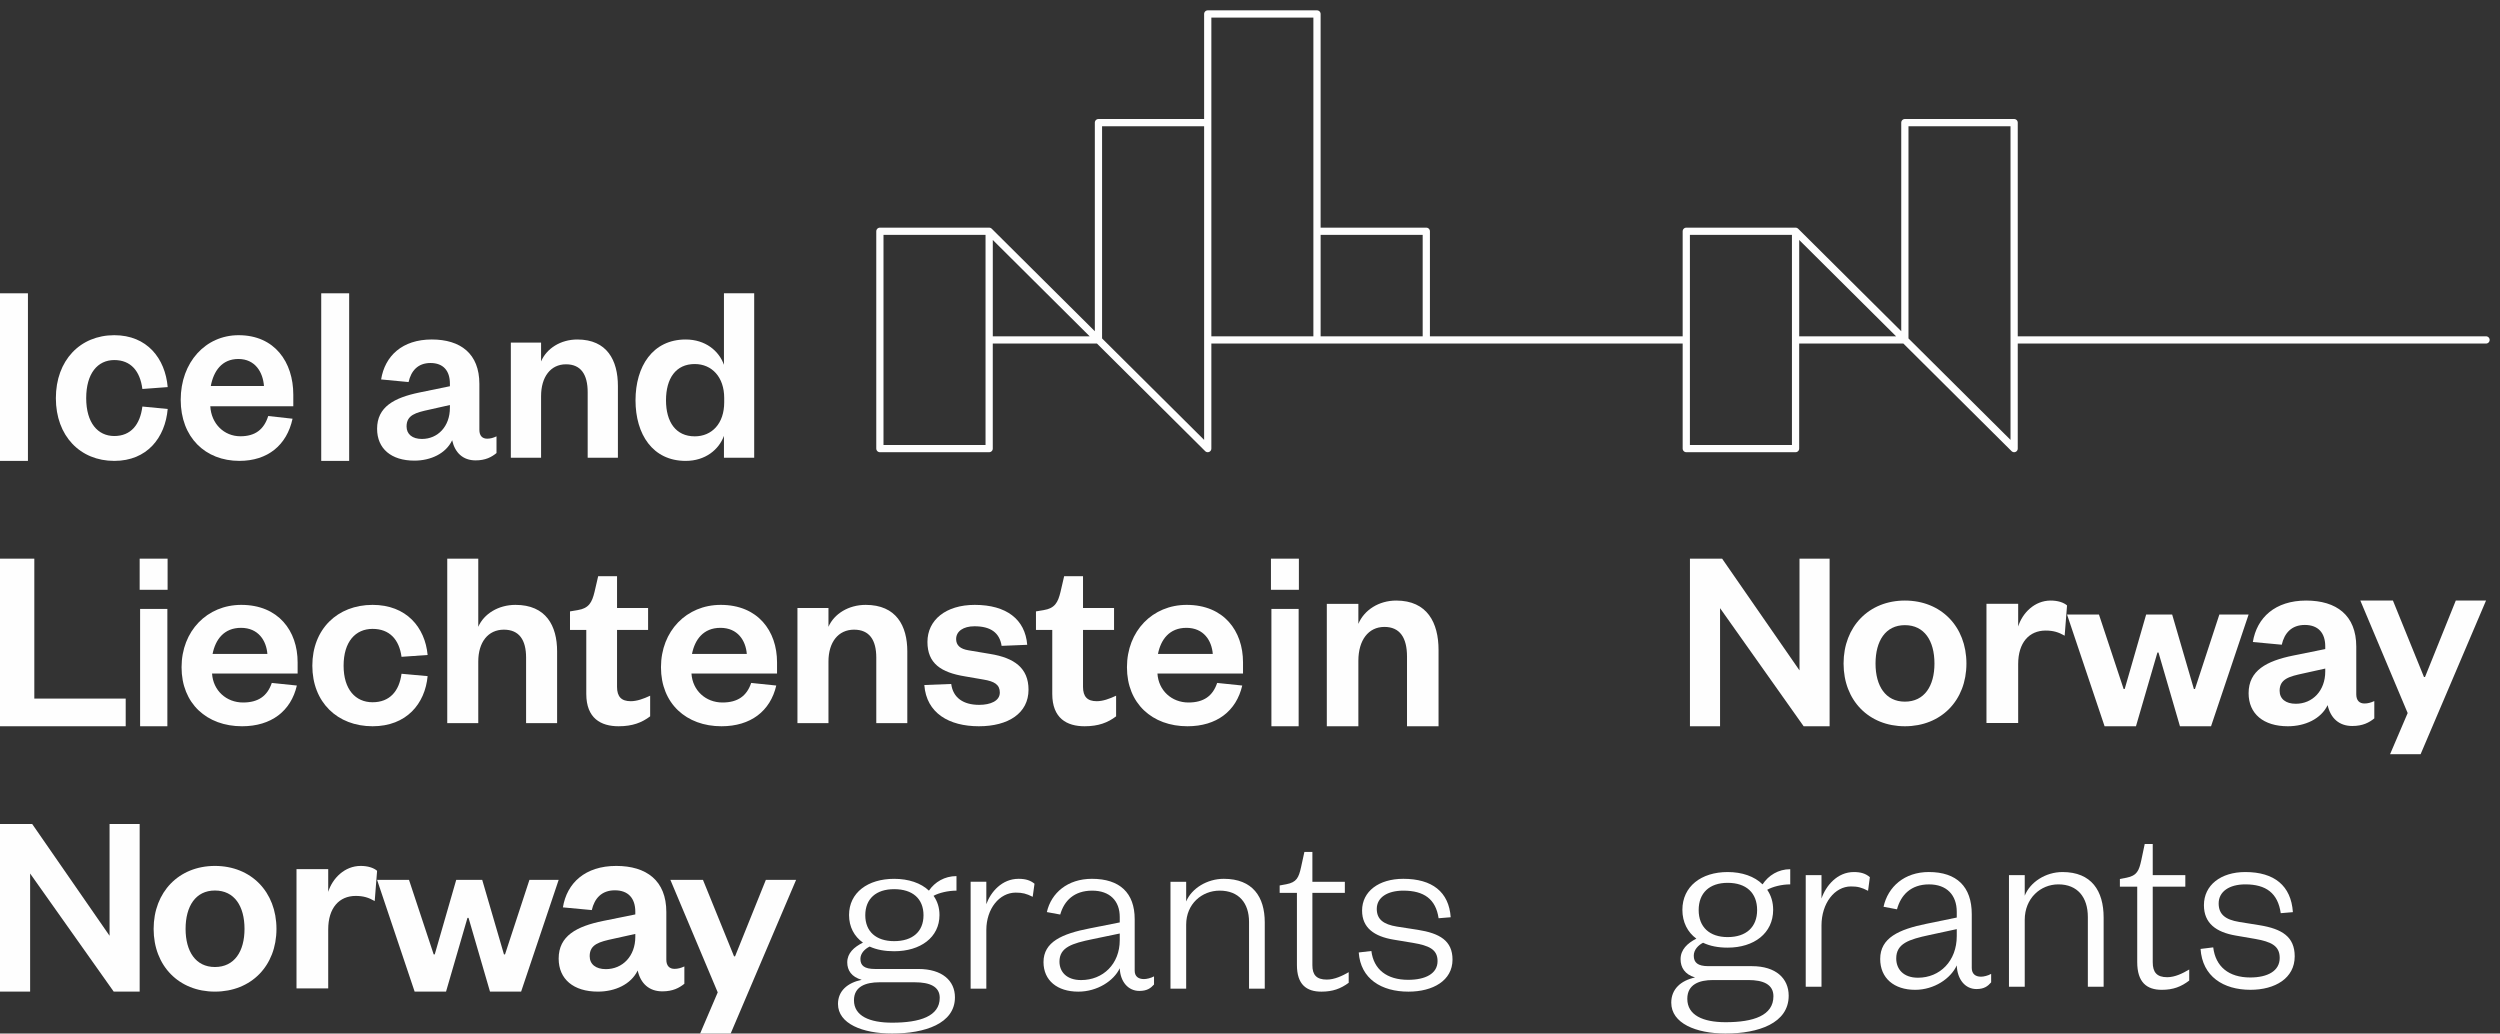 <?xml version="1.0" encoding="UTF-8"?>
<svg width="179px" height="74px" viewBox="0 0 179 74" version="1.1" xmlns="http://www.w3.org/2000/svg" xmlns:xlink="http://www.w3.org/1999/xlink">
    <rect x="0" y="0" width="179" height="74" fill="#333333" stroke="none"/>
    <title>Norway Grants_logo</title>
    <g id="Page-1" stroke="none" stroke-width="1" fill="none" fill-rule="evenodd">
        <g id="MacBook-Pro-16&quot;-avavaade" transform="translate(-505, -1009)">
            <g id="jalus" transform="translate(369, 965)">
                <g id="Norway-Grants_logo" transform="translate(136, 45)">
                    <polygon id="Fill-1" fill="#FEFEFE" points="0 32 2 32 2 20 0 20"></polygon>
                    <g id="Group-6" transform="translate(4, 23)" fill="#FEFEFE">
                        <path d="M4.183,0 C6.535,0 7.828,1.665 8.007,3.716 L6.194,3.851 C6.032,2.574 5.368,1.78 4.183,1.78 C2.998,1.78 2.172,2.729 2.172,4.509 C2.172,6.27 2.998,7.219 4.183,7.219 C5.368,7.219 6.032,6.405 6.194,5.108 L8.007,5.283 C7.828,7.335 6.535,9 4.183,9 C1.74,9 0,7.219 0,4.509 C0,1.8 1.74,0 4.183,0" id="Fill-2"></path>
                        <path d="M16.947,5.98 C16.534,7.877 15.169,8.999 13.14,8.999 C10.699,8.999 8.939,7.315 8.939,4.625 C8.939,1.935 10.717,0 13.086,0 C15.673,0 17,1.935 17,4.257 L17,5.09 L11.057,5.09 C11.13,6.348 12.045,7.237 13.213,7.237 C14.271,7.237 14.9,6.753 15.205,5.787 L16.947,5.98 Z M14.9,3.638 C14.828,2.652 14.271,1.703 13.068,1.703 C11.883,1.703 11.291,2.575 11.093,3.638 L14.9,3.638 Z" id="Fill-4"></path>
                    </g>
                    <polygon id="Fill-7" fill="#FEFEFE" points="23 32 25 32 25 20 23 20"></polygon>
                    <g id="Group-14" transform="translate(27, 20)" fill="#FEFEFE">
                        <path d="M7.323,9.776 C7.323,10.206 7.54,10.41 7.882,10.41 C8.099,10.41 8.315,10.354 8.55,10.243 L8.55,11.438 C8.208,11.719 7.774,11.963 7.053,11.963 C6.151,11.963 5.574,11.42 5.375,10.522 C4.924,11.476 3.842,11.981 2.669,11.981 C1.009,11.981 0,11.121 0,9.701 C0,8.131 1.226,7.476 3.03,7.103 L5.213,6.654 L5.213,6.467 C5.213,5.551 4.743,4.991 3.824,4.991 C2.922,4.991 2.435,5.551 2.254,6.355 L0.288,6.168 C0.558,4.486 1.803,3.307 3.914,3.307 C5.97,3.307 7.323,4.318 7.323,6.486 L7.323,9.776 Z M5.213,7.999 L3.716,8.336 C2.778,8.542 2.11,8.71 2.11,9.533 C2.11,10.093 2.525,10.429 3.21,10.429 C4.347,10.429 5.213,9.533 5.213,8.205 L5.213,7.999 Z" id="Fill-8"></path>
                        <path d="M11.741,11.775 L9.576,11.775 L9.576,3.532 L11.741,3.532 L11.741,4.878 C12.138,3.944 13.147,3.308 14.338,3.308 C16.468,3.308 17.242,4.803 17.242,6.635 L17.242,11.775 L15.078,11.775 L15.078,7.083 C15.078,5.812 14.591,5.084 13.526,5.084 C12.427,5.084 11.741,5.98 11.741,7.365 L11.741,11.775 Z" id="Fill-10"></path>
                        <path d="M24.835,10.206 C24.474,11.196 23.5,12 22.093,12 C19.73,12 18.503,10.093 18.503,7.663 C18.503,5.233 19.73,3.308 22.093,3.308 C23.5,3.308 24.474,4.112 24.835,5.121 L24.835,0 L27,0 L27,11.775 L24.835,11.775 L24.835,10.206 Z M24.853,7.494 C24.853,5.999 23.969,5.065 22.743,5.065 C21.389,5.065 20.686,6.093 20.686,7.663 C20.686,9.214 21.389,10.242 22.743,10.242 C23.969,10.242 24.853,9.327 24.853,7.813 L24.853,7.494 Z" id="Fill-12"></path>
                    </g>
                    <polygon id="Fill-15" fill="#FEFEFE" points="0 39 0 51 9 51 9 49.019 2.457 49.019 2.457 39"></polygon>
                    <path d="M10,41.229 L12,41.229 L12,39 L10,39 L10,41.229 Z M10.032,51 L11.983,51 L11.983,42.599 L10.032,42.599 L10.032,51 Z" id="Fill-16" fill="#FEFEFE"></path>
                    <g id="Group-35" transform="translate(13, 39)" fill="#FEFEFE">
                        <path d="M8.255,9.084 C7.829,10.916 6.423,12 4.33,12 C1.813,12 0,10.374 0,7.776 C0,5.178 1.832,3.309 4.275,3.309 C6.94,3.309 8.31,5.178 8.31,7.421 L8.31,8.225 L2.183,8.225 C2.258,9.44 3.202,10.299 4.405,10.299 C5.497,10.299 6.145,9.831 6.46,8.898 L8.255,9.084 Z M6.145,6.823 C6.071,5.87 5.497,4.953 4.256,4.953 C3.035,4.953 2.424,5.795 2.22,6.823 L6.145,6.823 Z" id="Fill-17"></path>
                        <path d="M13.676,3.309 C16.1,3.309 17.433,4.917 17.618,6.897 L15.749,7.028 C15.582,5.794 14.897,5.028 13.676,5.028 C12.454,5.028 11.602,5.944 11.602,7.664 C11.602,9.365 12.454,10.281 13.676,10.281 C14.897,10.281 15.582,9.495 15.749,8.242 L17.618,8.411 C17.433,10.393 16.1,12 13.676,12 C11.157,12 9.363,10.281 9.363,7.664 C9.363,5.048 11.157,3.309 13.676,3.309" id="Fill-19"></path>
                        <path d="M21.244,11.776 L19.023,11.776 L19.023,0 L21.244,0 L21.244,4.879 C21.652,3.945 22.687,3.309 23.909,3.309 C26.094,3.309 26.889,4.804 26.889,6.636 L26.889,11.776 L24.668,11.776 L24.668,7.084 C24.668,5.813 24.168,5.084 23.076,5.084 C21.947,5.084 21.244,5.981 21.244,7.365 L21.244,11.776 Z" id="Fill-21"></path>
                        <path d="M28.978,5.103 L27.812,5.103 L27.812,3.776 L28.367,3.683 C29.163,3.552 29.386,3.141 29.57,2.374 L29.83,1.254 L31.18,1.254 L31.18,3.533 L33.403,3.533 L33.403,5.103 L31.18,5.103 L31.18,9.178 C31.18,9.888 31.496,10.206 32.162,10.206 C32.606,10.206 33.069,10.037 33.551,9.813 L33.551,11.29 C32.958,11.738 32.291,12 31.292,12 C30.033,12 28.978,11.439 28.978,9.683 L28.978,5.103 Z" id="Fill-23"></path>
                        <path d="M42.581,9.084 C42.155,10.916 40.749,12 38.657,12 C36.14,12 34.326,10.374 34.326,7.776 C34.326,5.178 36.159,3.309 38.602,3.309 C41.267,3.309 42.636,5.178 42.636,7.421 L42.636,8.225 L36.509,8.225 C36.585,9.44 37.528,10.299 38.732,10.299 C39.823,10.299 40.471,9.831 40.785,8.898 L42.581,9.084 Z M40.471,6.823 C40.397,5.87 39.823,4.953 38.583,4.953 C37.361,4.953 36.75,5.795 36.546,6.823 L40.471,6.823 Z" id="Fill-25"></path>
                        <path d="M46.318,11.776 L44.097,11.776 L44.097,3.533 L46.318,3.533 L46.318,4.879 C46.726,3.945 47.761,3.309 48.983,3.309 C51.168,3.309 51.963,4.804 51.963,6.636 L51.963,11.776 L49.742,11.776 L49.742,7.084 C49.742,5.813 49.242,5.084 48.15,5.084 C47.021,5.084 46.318,5.981 46.318,7.365 L46.318,11.776 Z" id="Fill-27"></path>
                        <path d="M55.107,8.972 C55.237,9.963 55.978,10.468 57.106,10.468 C57.921,10.468 58.587,10.186 58.587,9.588 C58.587,9.028 58.217,8.786 57.402,8.654 L56.107,8.43 C54.368,8.15 53.405,7.496 53.405,5.963 C53.405,4.393 54.718,3.309 56.792,3.309 C59.05,3.309 60.401,4.337 60.549,6.168 L58.716,6.243 C58.569,5.309 57.939,4.841 56.773,4.841 C55.978,4.841 55.459,5.197 55.459,5.758 C55.459,6.205 55.755,6.467 56.348,6.562 L57.902,6.823 C59.624,7.103 60.642,7.832 60.642,9.383 C60.642,11.065 59.198,12 57.087,12 C54.959,12 53.33,11.065 53.182,9.047 L55.107,8.972 Z" id="Fill-29"></path>
                        <path d="M62.342,5.103 L61.175,5.103 L61.175,3.776 L61.731,3.683 C62.527,3.552 62.75,3.141 62.934,2.374 L63.194,1.254 L64.544,1.254 L64.544,3.533 L66.766,3.533 L66.766,5.103 L64.544,5.103 L64.544,9.178 C64.544,9.888 64.86,10.206 65.526,10.206 C65.97,10.206 66.433,10.037 66.913,9.813 L66.913,11.29 C66.322,11.738 65.656,12 64.656,12 C63.397,12 62.342,11.439 62.342,9.683 L62.342,5.103 Z" id="Fill-31"></path>
                        <path d="M75.945,9.084 C75.519,10.916 74.113,12 72.021,12 C69.503,12 67.69,10.374 67.69,7.776 C67.69,5.178 69.522,3.309 71.966,3.309 C74.631,3.309 76,5.178 76,7.421 L76,8.225 L69.873,8.225 C69.948,9.44 70.892,10.299 72.096,10.299 C73.187,10.299 73.835,9.831 74.149,8.898 L75.945,9.084 Z M73.835,6.823 C73.761,5.87 73.187,4.953 71.947,4.953 C70.725,4.953 70.114,5.795 69.91,6.823 L73.835,6.823 Z" id="Fill-33"></path>
                    </g>
                    <path d="M91,41.229 L93,41.229 L93,39 L91,39 L91,41.229 Z M91.033,51 L92.983,51 L92.983,42.599 L91.033,42.599 L91.033,51 Z" id="Fill-36" fill="#FEFEFE"></path>
                    <path d="M97.259,51 L95,51 L95,42.238 L97.259,42.238 L97.259,43.669 C97.674,42.676 98.727,42 99.969,42 C102.192,42 103,43.589 103,45.536 L103,51 L100.742,51 L100.742,46.013 C100.742,44.661 100.233,43.887 99.123,43.887 C97.975,43.887 97.259,44.84 97.259,46.312 L97.259,51 Z" id="Fill-37" fill="#FEFEFE"></path>
                    <polygon id="Fill-39" fill="#FEFEFE" points="7.845 58 7.845 66.001 2.306 58 0 58 0 70 2.157 70 2.157 61.544 8.142 70 10 70 10 58"></polygon>
                    <g id="Group-44" transform="translate(11, 61)" fill="#FEFEFE">
                        <path d="M4.388,9 C1.815,9 0,7.161 0,4.51 C0,1.858 1.815,0 4.388,0 C6.98,0 8.795,1.858 8.795,4.51 C8.795,7.161 6.98,9 4.388,9 M4.388,7.238 C5.788,7.238 6.507,6.116 6.507,4.51 C6.507,2.884 5.788,1.761 4.388,1.761 C3.007,1.761 2.288,2.884 2.288,4.51 C2.288,6.116 3.007,7.238 4.388,7.238" id="Fill-40"></path>
                        <path d="M15.829,2.516 C15.394,2.265 15.016,2.148 14.468,2.148 C13.294,2.148 12.5,3 12.5,4.548 L12.5,8.767 L10.23,8.767 L10.23,0.232 L12.5,0.232 L12.5,1.858 C12.803,0.89 13.673,0 14.827,0 C15.338,0 15.754,0.135 16,0.349 L15.829,2.516 Z" id="Fill-42"></path>
                    </g>
                    <polygon id="Fill-45" fill="#FEFEFE" points="36.083 67.333 36.16 67.333 37.907 62 40 62 37.312 70 35.084 70 33.548 64.721 33.47 64.721 31.936 70 29.688 70 27 62 29.285 62 31.051 67.333 31.128 67.333 32.665 62 34.527 62"></polygon>
                    <path d="M47.709,67.712 C47.709,68.158 47.937,68.37 48.298,68.37 C48.525,68.37 48.753,68.312 49,68.197 L49,69.437 C48.64,69.728 48.184,69.981 47.425,69.981 C46.475,69.981 45.867,69.418 45.658,68.487 C45.183,69.476 44.045,70 42.81,70 C41.062,70 40,69.107 40,67.634 C40,66.004 41.29,65.326 43.189,64.938 L45.488,64.473 L45.488,64.279 C45.488,63.328 44.993,62.746 44.025,62.746 C43.076,62.746 42.564,63.328 42.373,64.161 L40.304,63.968 C40.588,62.222 41.898,61 44.121,61 C46.284,61 47.709,62.048 47.709,64.298 L47.709,67.712 Z M45.488,65.869 L43.911,66.218 C42.924,66.432 42.221,66.606 42.221,67.46 C42.221,68.041 42.658,68.39 43.379,68.39 C44.576,68.39 45.488,67.46 45.488,66.082 L45.488,65.869 Z" id="Fill-46" fill="#FEFEFE"></path>
                    <polygon id="Fill-48" fill="#FEFEFE" points="54.834 62 52.631 67.472 52.556 67.472 50.333 62 48 62 51.389 70.054 50.129 73 52.316 73 57 62"></polygon>
                    <g id="Group-61" transform="translate(60, 60)" fill="#FEFEFE">
                        <path d="M4.02,7.109 C3.356,7.109 2.766,7.004 2.268,6.774 C1.936,6.933 1.605,7.25 1.605,7.656 C1.605,8.133 1.881,8.379 2.656,8.379 L5.754,8.379 C7.47,8.379 8.374,9.226 8.374,10.408 C8.374,12.295 6.215,13 3.873,13 C1.752,13 0,12.295 0,10.884 C0,9.949 0.682,9.367 1.696,9.155 C0.958,8.944 0.663,8.467 0.663,7.903 C0.663,7.25 1.144,6.809 1.788,6.492 C1.161,6.051 0.792,5.363 0.792,4.516 C0.792,2.91 2.139,1.924 4.02,1.924 C5.053,1.924 5.939,2.223 6.511,2.77 C6.934,2.152 7.635,1.729 8.484,1.729 L8.484,2.77 C7.875,2.77 7.23,2.928 6.842,3.14 C7.119,3.528 7.267,3.987 7.267,4.516 C7.267,6.121 5.902,7.109 4.02,7.109 M3.873,12.224 C5.865,12.224 7.285,11.766 7.285,10.443 C7.285,9.631 6.565,9.331 5.496,9.331 L2.968,9.331 C1.991,9.331 1.144,9.631 1.144,10.619 C1.144,11.748 2.268,12.224 3.873,12.224 M4.02,2.664 C2.729,2.664 1.954,3.351 1.954,4.533 C1.954,5.697 2.729,6.386 4.02,6.386 C5.348,6.386 6.123,5.697 6.123,4.533 C6.123,3.351 5.348,2.664 4.02,2.664" id="Fill-49"></path>
                        <path d="M13.941,3.211 C13.48,2.981 13.204,2.911 12.724,2.911 C11.563,2.911 10.621,4.058 10.621,5.592 L10.621,9.79 L9.497,9.79 L9.497,2.134 L10.621,2.134 L10.621,3.74 C10.935,2.858 11.747,1.923 12.927,1.923 C13.425,1.923 13.775,2.029 14.071,2.276 L13.941,3.211 Z" id="Fill-51"></path>
                        <path d="M21.244,8.503 C21.244,8.908 21.502,9.102 21.909,9.102 C22.093,9.102 22.406,9.032 22.628,8.908 L22.628,9.491 C22.388,9.755 22.13,9.95 21.576,9.95 C20.783,9.95 20.211,9.296 20.174,8.327 C19.75,9.226 18.57,10.002 17.205,10.002 C15.71,10.002 14.715,9.208 14.715,7.886 C14.715,6.439 16.042,5.856 18.035,5.469 L20.174,5.045 L20.174,4.657 C20.174,3.493 19.454,2.77 18.201,2.77 C16.909,2.77 16.19,3.493 15.913,4.481 L14.955,4.305 C15.267,2.928 16.448,1.923 18.182,1.923 C20.174,1.923 21.244,2.928 21.244,4.816 L21.244,8.503 Z M20.174,5.839 L18.219,6.245 C16.762,6.545 15.858,6.826 15.858,7.85 C15.858,8.573 16.356,9.173 17.408,9.173 C18.975,9.173 20.174,8.026 20.174,6.315 L20.174,5.839 Z" id="Fill-53"></path>
                        <path d="M24.93,9.79 L23.806,9.79 L23.806,2.135 L24.93,2.135 L24.93,3.546 C25.318,2.611 26.425,1.923 27.623,1.923 C29.689,1.923 30.557,3.211 30.557,5.045 L30.557,9.79 L29.431,9.79 L29.431,5.01 C29.431,3.652 28.694,2.769 27.328,2.769 C26.056,2.769 24.93,3.721 24.93,5.204 L24.93,9.79 Z" id="Fill-55"></path>
                        <path d="M32.86,2.928 L31.624,2.928 L31.624,2.399 L32.104,2.311 C32.841,2.17 32.99,1.835 33.155,1.094 L33.394,0 L33.967,0 L33.967,2.135 L36.291,2.135 L36.291,2.928 L33.967,2.928 L33.967,8.115 C33.967,8.802 34.262,9.138 34.999,9.138 C35.553,9.138 36.107,8.873 36.567,8.608 L36.567,9.367 C35.996,9.79 35.423,10.002 34.612,10.002 C33.542,10.002 32.86,9.491 32.86,8.096 L32.86,2.928 Z" id="Fill-57"></path>
                        <path d="M38.19,7.091 C38.356,8.414 39.296,9.155 40.827,9.155 C42.062,9.155 42.929,8.714 42.929,7.814 C42.929,6.968 42.303,6.703 41.178,6.51 L39.794,6.281 C38.393,6.05 37.525,5.433 37.525,4.198 C37.525,2.823 38.724,1.923 40.477,1.923 C42.543,1.923 43.742,2.858 43.87,4.675 L43.004,4.746 C42.801,3.369 41.952,2.77 40.477,2.77 C39.333,2.77 38.577,3.263 38.577,4.075 C38.577,4.816 39.038,5.187 40.034,5.346 L41.51,5.574 C43.078,5.822 44,6.351 44,7.708 C44,9.209 42.598,10.002 40.845,10.002 C38.909,10.002 37.416,9.085 37.286,7.197 L38.19,7.091 Z" id="Fill-59"></path>
                    </g>
                    <polygon id="Fill-62" fill="#FEFEFE" points="128.844 47 128.844 39 131 39 131 51 129.141 51 123.156 42.544 123.156 51 121 51 121 39 123.304 39"></polygon>
                    <g id="Group-67" transform="translate(132, 42)" fill="#FEFEFE">
                        <path d="M4.389,9 C1.815,9 0,7.161 0,4.51 C0,1.858 1.815,0 4.389,0 C6.98,0 8.796,1.858 8.796,4.51 C8.796,7.161 6.98,9 4.389,9 M4.389,7.238 C5.788,7.238 6.507,6.116 6.507,4.51 C6.507,2.884 5.788,1.761 4.389,1.761 C3.007,1.761 2.288,2.884 2.288,4.51 C2.288,6.116 3.007,7.238 4.389,7.238" id="Fill-63"></path>
                        <path d="M15.83,2.516 C15.394,2.265 15.017,2.148 14.468,2.148 C13.296,2.148 12.501,3 12.501,4.548 L12.501,8.767 L10.231,8.767 L10.231,0.232 L12.501,0.232 L12.501,1.858 C12.804,0.89 13.674,0 14.827,0 C15.338,0 15.755,0.135 16,0.349 L15.83,2.516 Z" id="Fill-65"></path>
                    </g>
                    <polygon id="Fill-68" fill="#FEFEFE" points="157.082 48.333 157.159 48.333 158.906 43 161 43 158.311 51 156.085 51 154.548 45.721 154.471 45.721 152.935 51 150.688 51 148 43 150.285 43 152.052 48.333 152.128 48.333 153.664 43 155.527 43"></polygon>
                    <path d="M168.709,48.712 C168.709,49.158 168.937,49.37 169.298,49.37 C169.525,49.37 169.753,49.312 170,49.197 L170,50.437 C169.639,50.728 169.184,50.981 168.424,50.981 C167.474,50.981 166.866,50.418 166.658,49.487 C166.183,50.476 165.044,51 163.811,51 C162.063,51 161,50.107 161,48.634 C161,47.004 162.291,46.326 164.19,45.938 L166.488,45.473 L166.488,45.279 C166.488,44.328 165.994,43.746 165.026,43.746 C164.076,43.746 163.564,44.328 163.374,45.161 L161.304,44.968 C161.589,43.222 162.899,42 165.12,42 C167.285,42 168.709,43.048 168.709,45.298 L168.709,48.712 Z M166.488,46.869 L164.911,47.218 C163.924,47.432 163.221,47.606 163.221,48.46 C163.221,49.041 163.659,49.39 164.38,49.39 C165.576,49.39 166.488,48.46 166.488,47.082 L166.488,46.869 Z" id="Fill-69" fill="#FEFEFE"></path>
                    <polygon id="Fill-71" fill="#FEFEFE" points="175.834 42 173.631 47.473 173.556 47.473 171.334 42 169 42 172.389 50.055 171.13 53 173.316 53 178 42"></polygon>
                    <g id="Group-86" transform="translate(63, 0)">
                        <path d="M60.699,66.851 C60.033,66.851 59.44,66.741 58.94,66.501 C58.607,66.667 58.274,66.998 58.274,67.422 C58.274,67.92 58.552,68.177 59.329,68.177 L62.44,68.177 C64.163,68.177 65.07,69.061 65.07,70.294 C65.07,72.264 62.903,73 60.551,73 C58.422,73 56.662,72.264 56.662,70.792 C56.662,69.816 57.348,69.208 58.366,68.986 C57.626,68.766 57.329,68.268 57.329,67.679 C57.329,66.998 57.811,66.538 58.459,66.207 C57.83,65.746 57.459,65.028 57.459,64.144 C57.459,62.468 58.811,61.438 60.699,61.438 C61.736,61.438 62.625,61.75 63.199,62.321 C63.625,61.676 64.328,61.235 65.181,61.235 L65.181,62.321 C64.57,62.321 63.921,62.487 63.532,62.708 C63.81,63.113 63.958,63.592 63.958,64.144 C63.958,65.82 62.588,66.851 60.699,66.851 M60.551,72.19 C62.551,72.19 63.977,71.712 63.977,70.331 C63.977,69.484 63.255,69.171 62.18,69.171 L59.644,69.171 C58.662,69.171 57.811,69.484 57.811,70.515 C57.811,71.693 58.94,72.19 60.551,72.19 M60.699,62.211 C59.403,62.211 58.625,62.929 58.625,64.162 C58.625,65.377 59.403,66.096 60.699,66.096 C62.033,66.096 62.81,65.377 62.81,64.162 C62.81,62.929 62.033,62.211 60.699,62.211" id="Fill-72" fill="#FEFEFE"></path>
                        <path d="M70.753,62.782 C70.29,62.542 70.013,62.469 69.531,62.469 C68.364,62.469 67.419,63.666 67.419,65.267 L67.419,69.65 L66.29,69.65 L66.29,61.658 L67.419,61.658 L67.419,63.334 C67.734,62.414 68.55,61.438 69.735,61.438 C70.235,61.438 70.586,61.548 70.882,61.806 L70.753,62.782 Z" id="Fill-74" fill="#FEFEFE"></path>
                        <path d="M78.178,68.305 C78.178,68.729 78.437,68.931 78.844,68.931 C79.03,68.931 79.344,68.858 79.566,68.729 L79.566,69.337 C79.326,69.612 79.067,69.816 78.511,69.816 C77.715,69.816 77.141,69.134 77.104,68.122 C76.677,69.06 75.492,69.871 74.122,69.871 C72.622,69.871 71.622,69.042 71.622,67.661 C71.622,66.151 72.955,65.543 74.954,65.139 L77.104,64.696 L77.104,64.292 C77.104,63.076 76.38,62.322 75.121,62.322 C73.826,62.322 73.103,63.076 72.825,64.107 L71.862,63.924 C72.177,62.487 73.363,61.437 75.103,61.437 C77.104,61.437 78.178,62.487 78.178,64.457 L78.178,68.305 Z M77.104,65.525 L75.14,65.949 C73.677,66.262 72.77,66.556 72.77,67.624 C72.77,68.379 73.27,69.005 74.326,69.005 C75.899,69.005 77.104,67.808 77.104,66.022 L77.104,65.525 Z" id="Fill-76" fill="#FEFEFE"></path>
                        <path d="M81.971,69.65 L80.842,69.65 L80.842,61.659 L81.971,61.659 L81.971,63.131 C82.36,62.155 83.471,61.438 84.675,61.438 C86.749,61.438 87.62,62.781 87.62,64.697 L87.62,69.65 L86.49,69.65 L86.49,64.66 C86.49,63.242 85.75,62.321 84.379,62.321 C83.101,62.321 81.971,63.315 81.971,64.862 L81.971,69.65 Z" id="Fill-78" fill="#FEFEFE"></path>
                        <path d="M90.025,62.487 L88.784,62.487 L88.784,61.935 L89.266,61.843 C90.006,61.695 90.155,61.345 90.321,60.572 L90.562,59.43 L91.136,59.43 L91.136,61.658 L93.469,61.658 L93.469,62.487 L91.136,62.487 L91.136,67.901 C91.136,68.618 91.432,68.968 92.172,68.968 C92.728,68.968 93.284,68.692 93.748,68.416 L93.748,69.208 C93.173,69.649 92.599,69.871 91.784,69.871 C90.71,69.871 90.025,69.337 90.025,67.882 L90.025,62.487 Z" id="Fill-80" fill="#FEFEFE"></path>
                        <path d="M95.467,66.832 C95.634,68.213 96.58,68.987 98.116,68.987 C99.357,68.987 100.227,68.526 100.227,67.587 C100.227,66.704 99.597,66.427 98.468,66.225 L97.079,65.986 C95.671,65.746 94.801,65.102 94.801,63.813 C94.801,62.377 96.005,61.438 97.765,61.438 C99.838,61.438 101.042,62.414 101.171,64.31 L100.301,64.384 C100.098,62.947 99.246,62.321 97.765,62.321 C96.617,62.321 95.856,62.837 95.856,63.684 C95.856,64.458 96.32,64.845 97.32,65.01 L98.801,65.248 C100.375,65.508 101.301,66.06 101.301,67.476 C101.301,69.043 99.894,69.87 98.134,69.87 C96.19,69.87 94.69,68.913 94.56,66.943 L95.467,66.832 Z" id="Fill-82" fill="#FEFEFE"></path>
                        <path d="M81.212,23.339 L115,23.339 L81.212,23.339 Z M39.123,23.339 L57.738,23.339 L39.123,23.339 Z M23.474,23.339 L31.297,23.339 L31.297,0 L23.474,0 L23.474,23.339 Z M73.388,7.78 L73.388,23.339 L81.212,31.119 L81.212,7.78 L73.388,7.78 Z M57.738,31.119 L65.562,31.119 L65.562,15.559 L57.738,15.559 L57.738,31.119 Z M73.388,23.339 L65.564,23.339 L65.564,15.559 L73.388,23.339 Z M15.649,7.78 L15.649,23.339 L23.474,31.119 L23.474,7.78 L15.649,7.78 Z M0,31.119 L7.824,31.119 L7.824,15.559 L0,15.559 L0,31.119 Z M15.649,23.339 L7.825,23.339 L7.825,15.559 L15.649,23.339 Z M31.298,23.339 L39.123,23.339 L39.123,15.559 L31.298,15.559 L31.298,23.339 Z" id="Stroke-84" stroke="#FEFEFE" stroke-width="0.518" stroke-linecap="round" stroke-linejoin="round"></path>
                    </g>
                </g>
            </g>
        </g>
    </g>
</svg>